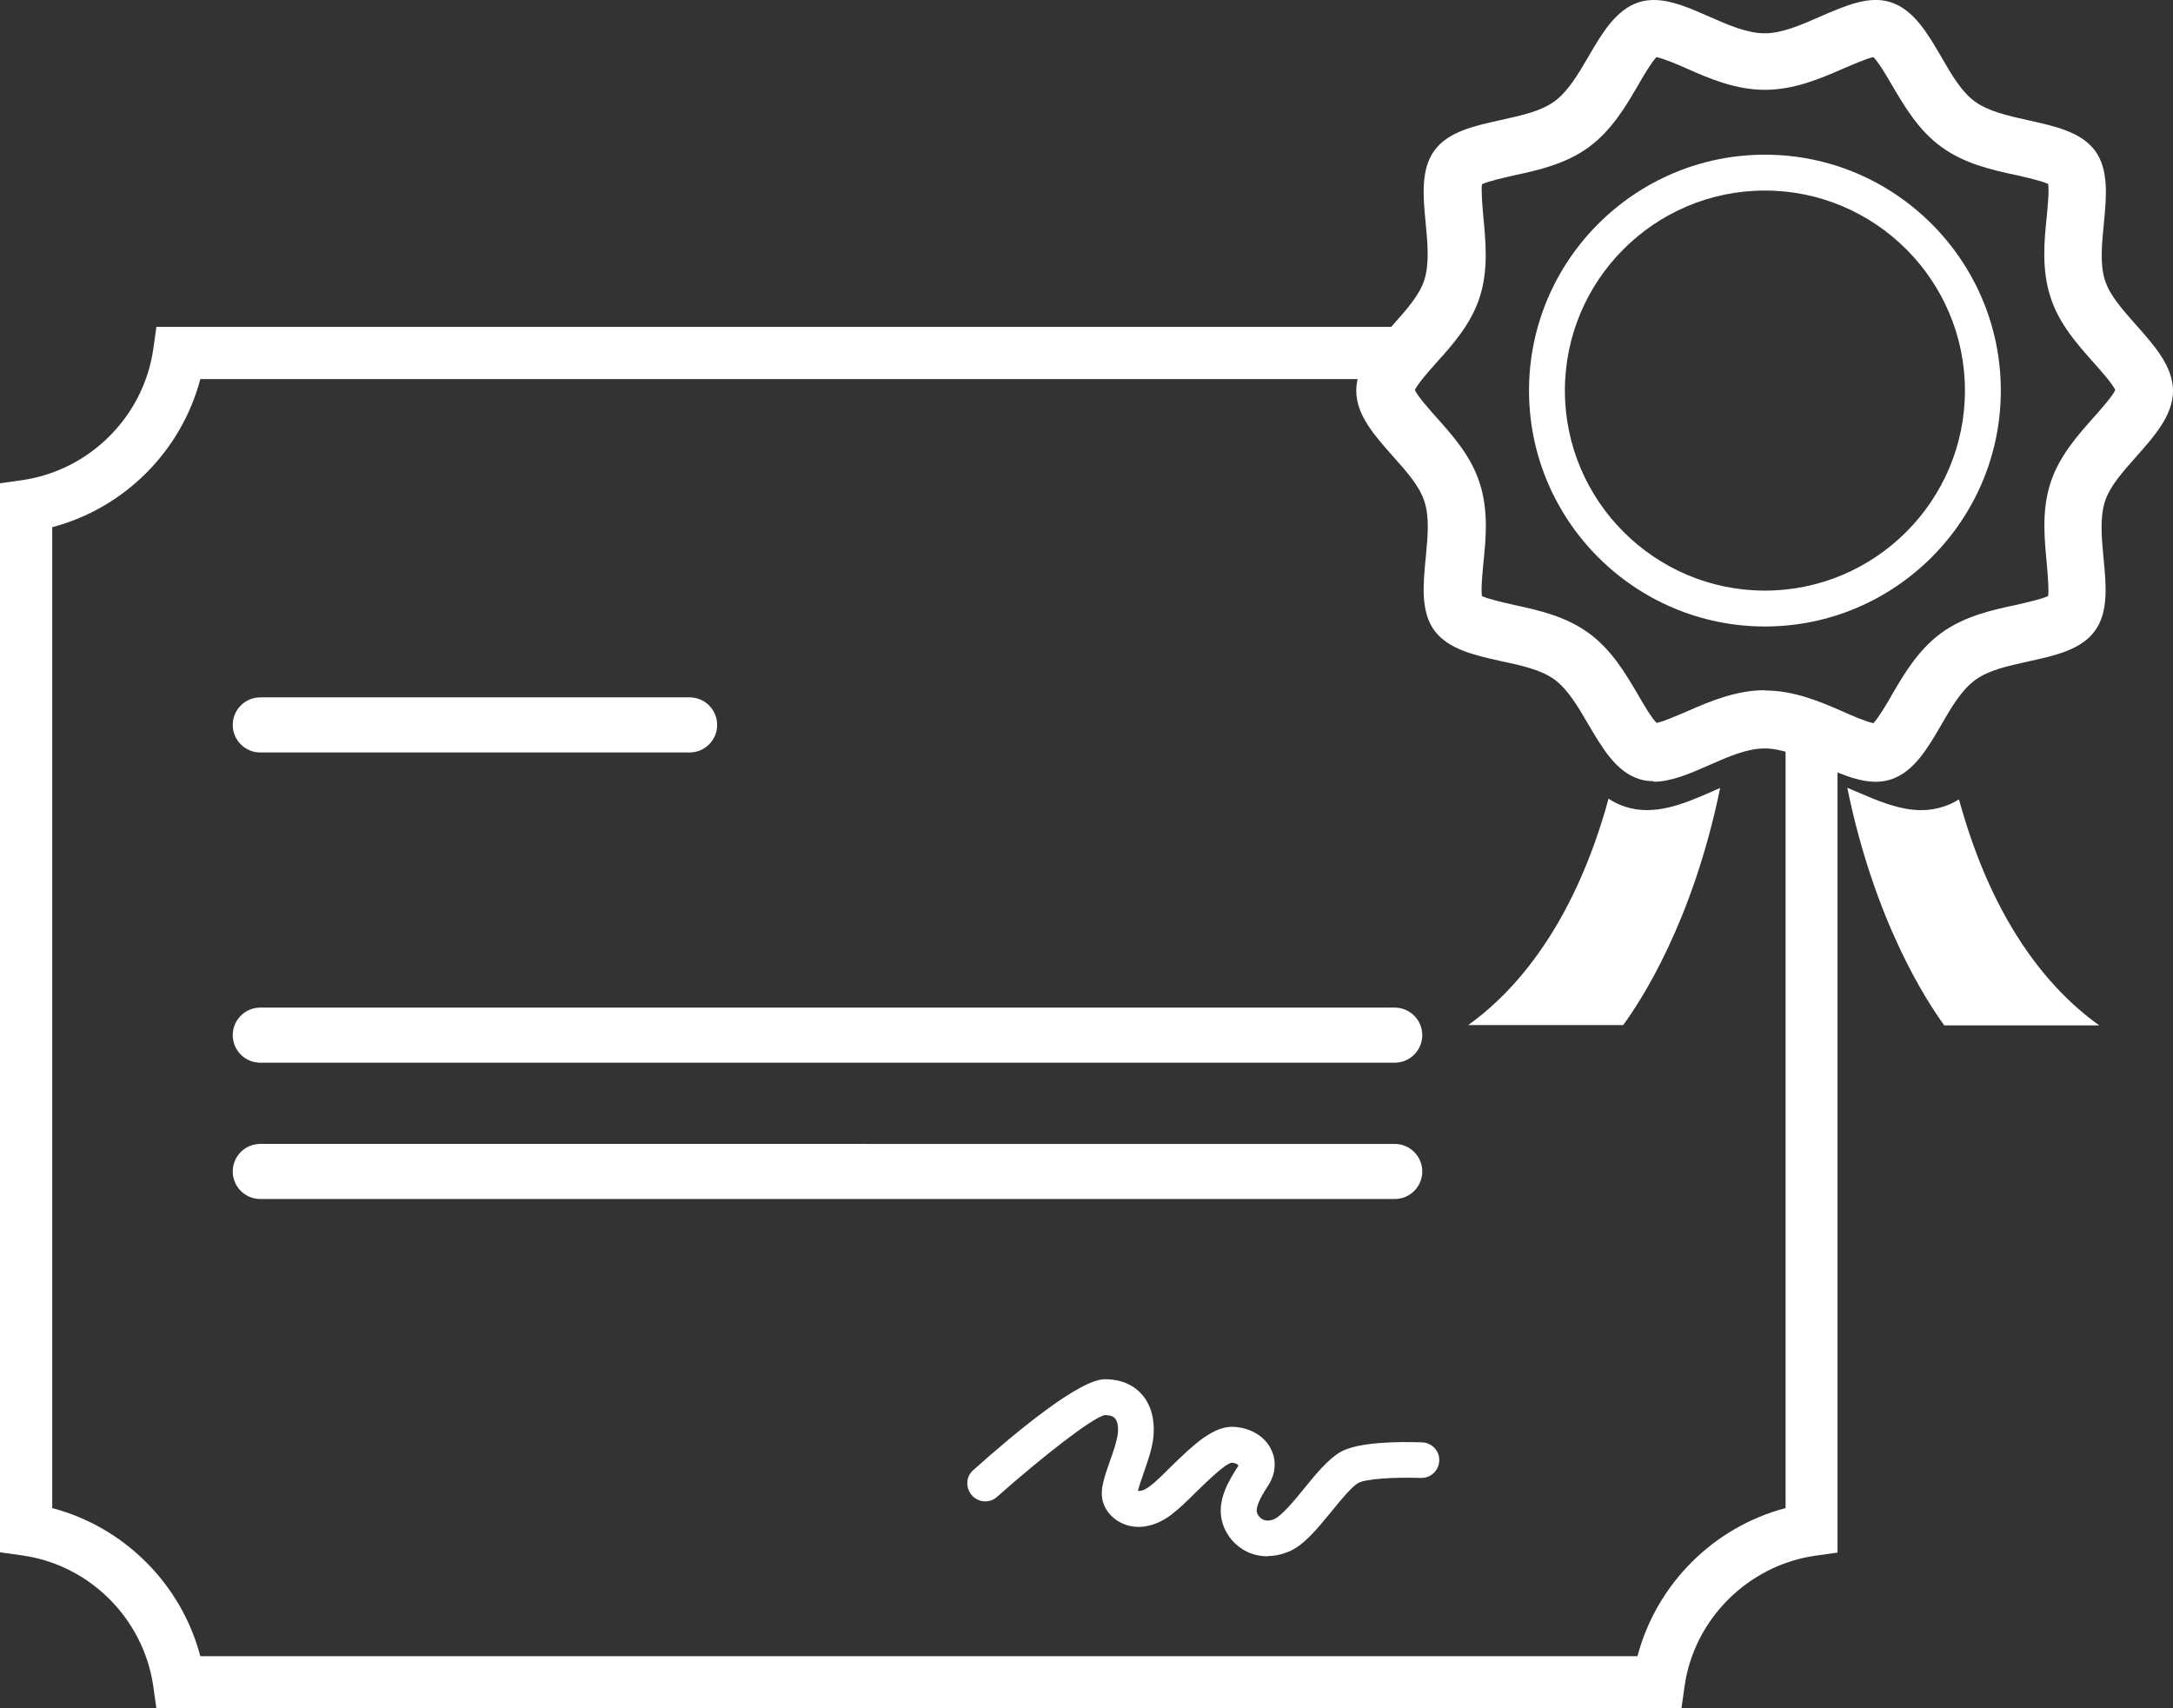 <?xml version="1.0" encoding="UTF-8"?>
<svg id="a" data-name="Layer 1" xmlns="http://www.w3.org/2000/svg" width="75.72" height="59.53" viewBox="0 0 75.72 59.53">
  <rect x="0" y="0" width="75.72" height="59.53" fill="#333333" stroke="none"/>
  <defs>
    <style>
      .b {
        fill: #fff;
      }
    </style>
  </defs>
  <path class="b" d="M48.6,35.11H9.07c-.53,0-.96,.43-.96,.96s.43,.96,.96,.96H48.6c.53,0,.96-.43,.96-.96s-.43-.96-.96-.96Z"/>
  <path class="b" d="M9.07,41.78H48.6c.53,0,.96-.43,.96-.96s-.43-.96-.96-.96H9.07c-.53,0-.96,.43-.96,.96s.43,.96,.96,.96Z"/>
  <path class="b" d="M9.07,26.22h14.96c.53,0,.96-.43,.96-.96s-.43-.96-.96-.96H9.07c-.53,0-.96,.43-.96,.96s.43,.96,.96,.96Zm-.3-.98v.04s0-.01,0-.02,0-.01,0-.02Z"/>
  <path class="b" d="M56.56,35.72c.61-.83,2.42-3.58,3.38-8.26-.1,.04-.2,.08-.3,.13-.93,.4-1.97,.86-3.01,.52-.21-.07-.4-.16-.58-.28-.07,.27-.15,.54-.24,.82h0c-1,3.17-2.6,5.6-4.65,7.07h5.4Z"/>
  <path class="b" d="M68.27,27.85c-.18,.11-.36,.2-.56,.26-.24,.08-.5,.12-.76,.12-.78,0-1.55-.34-2.25-.64-.11-.05-.22-.09-.33-.14,.96,4.69,2.77,7.44,3.38,8.28h5.4c-2.06-1.47-3.66-3.9-4.65-7.07-.09-.27-.16-.54-.24-.81Z"/>
  <path class="b" d="M57.63,27.22c-.18,0-.36-.02-.53-.08-.8-.26-1.28-1.1-1.76-1.91-.36-.62-.71-1.21-1.17-1.55-.47-.34-1.14-.49-1.85-.64-.91-.2-1.85-.41-2.34-1.07-.48-.66-.39-1.61-.3-2.53,.07-.73,.14-1.42-.05-1.98-.17-.53-.62-1.03-1.09-1.56-.63-.71-1.28-1.43-1.28-2.29s.65-1.58,1.28-2.29c.47-.53,.92-1.03,1.09-1.56,.18-.56,.12-1.25,.05-1.98-.09-.92-.18-1.87,.3-2.53,.48-.67,1.42-.87,2.33-1.07,.71-.16,1.38-.3,1.86-.65,.46-.34,.81-.92,1.17-1.54,.47-.81,.96-1.65,1.76-1.91,.19-.06,.36-.08,.54-.08,.6,0,1.27,.29,1.92,.58,.68,.3,1.33,.58,1.93,.58s1.25-.28,1.93-.58c.88-.38,1.71-.75,2.47-.5,.8,.26,1.29,1.1,1.76,1.91,.36,.62,.7,1.21,1.17,1.55,.47,.34,1.14,.49,1.85,.65,.91,.2,1.85,.4,2.34,1.07,.48,.66,.39,1.61,.3,2.53-.07,.73-.14,1.42,.04,1.98,.17,.53,.62,1.03,1.09,1.56,.63,.71,1.28,1.44,1.28,2.29s-.65,1.58-1.28,2.29h0c-.47,.53-.92,1.03-1.09,1.56-.18,.56-.12,1.25-.05,1.98,.09,.92,.18,1.88-.3,2.53-.48,.67-1.42,.87-2.33,1.07-.71,.16-1.38,.3-1.85,.65-.46,.34-.81,.92-1.17,1.55-.47,.81-.96,1.65-1.76,1.91-.76,.25-1.59-.12-2.47-.5-.68-.3-1.32-.58-1.93-.58s-1.25,.28-1.93,.58c-.68,.3-1.33,.58-1.94,.58Zm3.87-3.16c1.02,0,1.93,.39,2.73,.74,.31,.14,.8,.35,1.05,.4,.18-.19,.47-.68,.64-.98,.43-.74,.92-1.57,1.72-2.16,.81-.59,1.76-.8,2.6-.98,.35-.08,.89-.2,1.13-.31,.03-.26-.02-.8-.05-1.15-.08-.86-.18-1.83,.13-2.79,.3-.93,.94-1.65,1.5-2.28h0c.25-.28,.65-.73,.76-.96-.11-.23-.51-.68-.76-.96-.56-.63-1.2-1.34-1.5-2.28-.31-.96-.22-1.93-.13-2.79,.03-.35,.09-.89,.05-1.15-.23-.11-.78-.23-1.12-.31-.84-.18-1.79-.39-2.6-.98-.8-.58-1.29-1.42-1.72-2.15-.18-.31-.46-.79-.65-.98-.25,.05-.74,.27-1.05,.4-.8,.35-1.71,.74-2.73,.74s-1.93-.39-2.72-.74c-.31-.14-.81-.35-1.06-.4-.18,.19-.47,.68-.64,.98-.43,.74-.92,1.57-1.72,2.16-.81,.59-1.76,.8-2.6,.98-.34,.08-.89,.2-1.12,.31-.03,.26,.02,.8,.05,1.15,.08,.86,.18,1.83-.13,2.79-.3,.93-.94,1.65-1.5,2.27-.25,.28-.65,.73-.76,.96,.11,.23,.51,.68,.76,.96,.56,.63,1.2,1.34,1.5,2.28,.31,.96,.22,1.93,.13,2.79-.03,.34-.09,.89-.05,1.15,.23,.11,.78,.23,1.12,.31,.84,.18,1.79,.39,2.6,.98,.8,.58,1.29,1.42,1.72,2.15,.18,.31,.46,.8,.65,.98,.25-.05,.74-.27,1.05-.4,.8-.35,1.71-.74,2.73-.74Z"/>
  <path class="b" d="M58.59,59.53H5.45l-.11-.78c-.34-2.34-2.21-4.22-4.56-4.55l-.78-.11V16.84l.78-.11c2.34-.34,4.22-2.21,4.56-4.56l.11-.78H51.05l-1.31,1.51c-.44,.51-.53,.7-.55,.77,.05,.14,.52,.67,.79,.98,.56,.63,1.19,1.33,1.49,2.25,.31,.94,.21,1.91,.13,2.75-.04,.37-.09,.97-.05,1.22,.22,.12,.82,.26,1.19,.34,.83,.18,1.77,.39,2.57,.97,.79,.57,1.27,1.4,1.69,2.13,.2,.33,.51,.87,.69,1.04,.25-.03,.78-.27,1.12-.41,.79-.35,1.69-.74,2.69-.74,.76,0,1.44,.23,1.95,.43l.58,.23v29.24l-.78,.11c-2.34,.34-4.22,2.21-4.55,4.55l-.11,.78Zm-51.61-1.82H57.06c.66-2.51,2.65-4.5,5.16-5.16V26.11c-.27-.07-.49-.11-.71-.11-.63,0-1.28,.28-1.96,.58-.86,.38-1.68,.73-2.4,.5-.76-.25-1.24-1.07-1.7-1.86-.37-.64-.72-1.23-1.19-1.58-.49-.35-1.17-.5-1.89-.66-.89-.2-1.82-.4-2.28-1.04-.46-.63-.37-1.57-.28-2.47,.07-.74,.14-1.43-.05-2.02-.18-.55-.63-1.06-1.11-1.59-.62-.7-1.26-1.41-1.26-2.23,0-.14,.02-.28,.06-.42H6.98c-.66,2.51-2.65,4.5-5.16,5.16V52.55c2.51,.66,4.5,2.65,5.16,5.16Z"/>
  <path class="b" d="M44.17,54.23c-.24,0-.48-.05-.7-.15-.42-.2-.74-.57-.87-1.01-.24-.78,.26-1.54,.55-1.99,.01-.03-.06-.1-.23-.11-.23,.03-.89,.68-1.24,1.02-.31,.31-.61,.6-.89,.81-.53,.39-1.12,.51-1.62,.31-.4-.16-.69-.49-.76-.88-.07-.36,.08-.78,.26-1.3,.12-.33,.25-.71,.28-.97,.03-.24-.01-.44-.1-.54-.06-.07-.18-.11-.35-.11-.43,.08-2.2,1.47-3.76,2.85-.25,.23-.64,.2-.87-.05h0c-.23-.26-.22-.65,.04-.88,1.5-1.34,3.71-3.17,4.59-3.17,.67,0,1.07,.28,1.28,.52,.33,.36,.47,.9,.41,1.5-.04,.4-.2,.85-.34,1.25-.07,.19-.16,.47-.2,.62,.06,.01,.2,0,.4-.15,.21-.15,.48-.42,.76-.7,.75-.73,1.47-1.43,2.2-1.38,.58,.04,1.06,.33,1.28,.78,.2,.39,.16,.86-.09,1.25-.15,.23-.47,.72-.4,.96,.02,.07,.09,.18,.21,.24,.11,.05,.25,.05,.4-.02,.25-.11,.71-.66,1.04-1.07,.42-.52,.83-1.01,1.25-1.26,.61-.35,1.96-.37,2.85-.34,.35,.01,.63,.31,.6,.66h0c-.02,.33-.3,.59-.64,.58-.95-.03-1.93,.03-2.19,.18-.22,.13-.6,.59-.9,.96-.51,.62-.98,1.21-1.52,1.43-.24,.1-.48,.15-.72,.15Z"/>
  <path class="b" d="M61.5,21.83c-4.53,0-8.22-3.69-8.22-8.22s3.69-8.22,8.22-8.22,8.22,3.69,8.22,8.22-3.69,8.22-8.22,8.22Zm0-15.19c-3.85,0-6.97,3.13-6.97,6.97s3.13,6.97,6.97,6.97,6.97-3.13,6.97-6.97-3.13-6.97-6.97-6.97Z"/>
</svg>